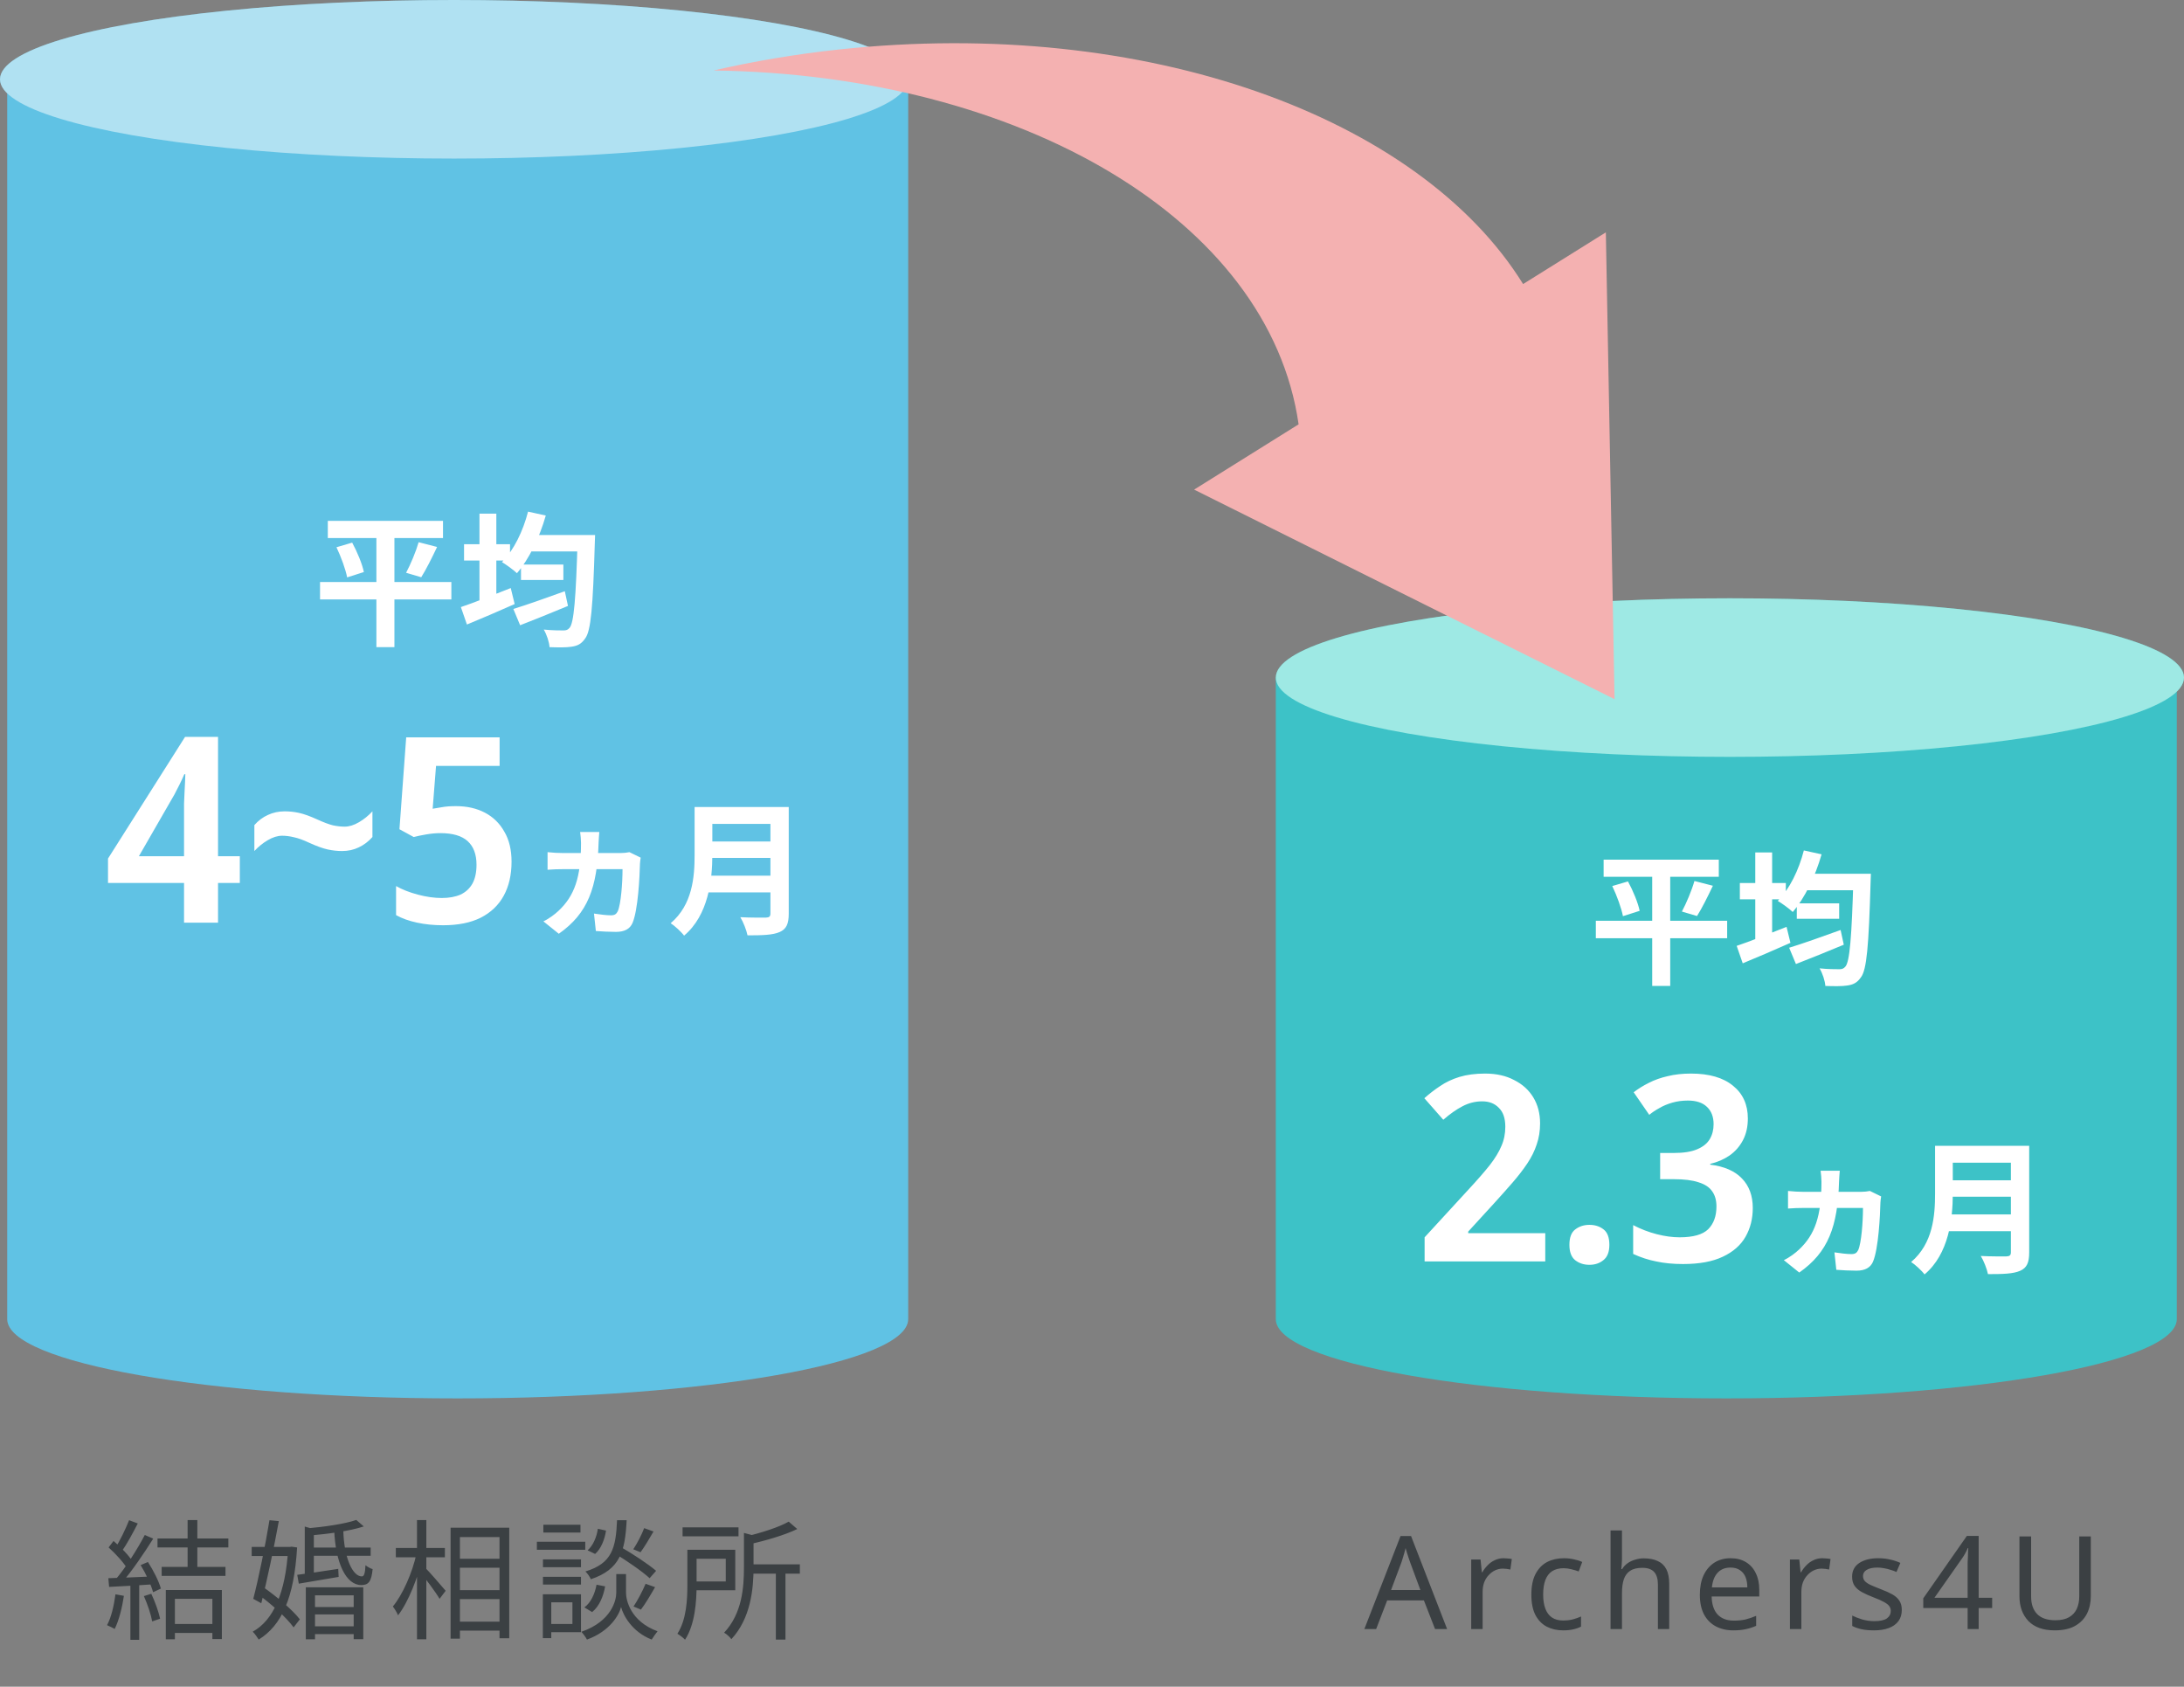 <svg width="303" height="234" viewBox="0 0 303 234" fill="none" xmlns="http://www.w3.org/2000/svg">
<rect x="0" y="0" width="303" height="234" fill="#808080" stroke="none"/>
<path fill-rule="evenodd" clip-rule="evenodd" d="M126 10H1V183C1 189.075 28.982 194 63.5 194C98.018 194 126 189.075 126 183V10Z" fill="#60C2E4"/>
<path d="M26.028 210.88V217.954H27.378V210.88H26.028ZM23.688 225.298V226.54H30.114V225.298H23.688ZM21.852 213.436V214.678H31.68V213.436H21.852ZM22.428 217.378V218.62H31.284V217.378H22.428ZM23.004 220.582V227.422H24.264V221.806H29.466V227.386H30.78V220.582H23.004ZM17.91 210.898C17.442 212.086 16.614 213.814 15.93 214.858L16.866 215.254C17.568 214.282 18.432 212.68 19.116 211.348L17.91 210.898ZM20.088 212.95C19.098 214.858 17.388 217.558 16.002 219.16L16.866 219.61C18.234 218.062 19.998 215.47 21.258 213.454L20.088 212.95ZM15.066 214.678C16.038 215.542 17.172 216.784 17.658 217.63L18.378 216.604C17.892 215.812 16.758 214.624 15.75 213.778L15.066 214.678ZM19.512 217.126C20.25 218.314 20.97 219.88 21.24 220.888L22.32 220.384C22.05 219.394 21.276 217.846 20.52 216.694L19.512 217.126ZM15.03 218.944L15.138 220.15C16.812 220.078 19.08 219.934 21.312 219.79L21.33 218.692C18.99 218.8 16.65 218.89 15.03 218.944ZM19.962 221.428C20.466 222.544 20.952 224.002 21.114 224.938L22.212 224.56C22.014 223.624 21.51 222.202 20.988 221.104L19.962 221.428ZM16.02 221.176C15.804 222.76 15.444 224.362 14.85 225.46C15.138 225.586 15.678 225.838 15.912 225.982C16.488 224.83 16.938 223.084 17.19 221.392L16.02 221.176ZM18.09 219.466V227.494H19.314V219.466H18.09ZM42.84 214.696V215.83H51.426V214.696H42.84ZM43.128 222.94V223.966H49.68V222.94H43.128ZM43.128 225.622V226.702H49.68V225.622H43.128ZM41.238 218.476L41.454 219.7C43.002 219.448 45.018 219.106 46.98 218.764L46.926 217.648C44.82 217.972 42.696 218.296 41.238 218.476ZM46.368 212.284C46.548 216.766 47.97 219.898 50.13 219.898C51.102 219.898 51.534 219.43 51.696 217.684C51.39 217.594 50.994 217.378 50.706 217.144C50.652 218.242 50.526 218.692 50.202 218.692C48.942 218.71 47.718 216.154 47.628 212.284H46.368ZM42.426 220.204V227.422H43.704V221.32H49.068V227.404H50.4V220.204H42.426ZM42.282 211.78V218.818H43.542V212.14L42.282 211.78ZM49.428 210.862C47.898 211.402 45.036 211.816 42.606 212.032C42.732 212.302 42.912 212.734 42.966 213.022C45.504 212.806 48.492 212.41 50.472 211.762L49.428 210.862ZM34.92 214.606V215.866H40.446V214.606H34.92ZM37.386 210.898C36.828 214.3 35.856 219.088 35.136 221.806L36.252 222.418C37.008 219.43 38.034 214.606 38.682 211.024L37.386 210.898ZM35.712 221.122C37.566 222.436 39.744 224.398 40.734 225.766L41.598 224.65C40.59 223.336 38.358 221.464 36.504 220.168L35.712 221.122ZM39.978 214.606V214.876C39.618 221.014 37.908 224.794 35.064 226.36C35.352 226.648 35.694 227.134 35.892 227.458C39.06 225.496 40.806 221.698 41.22 214.678L40.446 214.57L40.212 214.606H39.978ZM63.18 216.244V217.486H69.984V216.244H63.18ZM63.198 220.6V221.842H70.002V220.6H63.198ZM63.18 224.974V226.216H70.002V224.974H63.18ZM62.514 211.942V227.332H63.81V213.238H69.3V227.278H70.65V211.942H62.514ZM54.918 214.75V216.046H61.722V214.75H54.918ZM57.852 210.88V227.422H59.148V210.88H57.852ZM57.78 215.542C57.222 218.152 55.854 221.248 54.504 222.868C54.738 223.174 55.08 223.714 55.224 224.092C56.646 222.274 58.032 218.764 58.68 215.848L57.78 215.542ZM59.022 217.522L58.338 218.17C58.968 218.908 60.48 220.924 60.984 221.806L61.83 220.69C61.398 220.186 59.544 218.026 59.022 217.522ZM85.23 215.47C86.904 216.496 89.082 217.972 90.126 218.944L91.026 217.918C89.91 216.964 87.732 215.542 86.076 214.588L85.23 215.47ZM86.184 218.368H85.5V220.96C85.5 222.004 84.852 224.92 80.658 226.378C80.91 226.648 81.288 227.17 81.432 227.458C84.618 226.306 85.896 224.038 86.166 222.94C86.436 224.02 87.642 226.378 90.414 227.458C90.594 227.152 90.972 226.63 91.224 226.306C87.462 224.92 86.85 221.986 86.85 220.96V218.368H86.184ZM85.608 210.898C85.446 214.732 84.924 216.892 81.216 218.008C81.504 218.278 81.846 218.764 81.972 219.088C86.04 217.72 86.724 215.218 86.94 210.898H85.608ZM82.944 212.086C82.782 213.256 82.26 214.444 81.522 215.074L82.566 215.578C83.412 214.84 83.898 213.526 84.078 212.338L82.944 212.086ZM82.764 219.844C82.53 221.122 81.954 222.364 81.072 222.994L82.152 223.642C83.142 222.85 83.718 221.446 83.952 220.078L82.764 219.844ZM89.37 211.996C89.046 212.878 88.38 214.156 87.858 214.93L88.866 215.344C89.406 214.606 90.09 213.472 90.666 212.464L89.37 211.996ZM89.568 219.718C89.172 220.672 88.452 222.04 87.894 222.868L88.92 223.3C89.532 222.508 90.27 221.248 90.882 220.186L89.568 219.718ZM75.33 216.334V217.414H80.604V216.334H75.33ZM75.384 211.528V212.608H80.532V211.528H75.384ZM75.33 218.746V219.826H80.604V218.746H75.33ZM74.484 213.886V215.002H81.198V213.886H74.484ZM75.924 221.176V222.292H79.416V225.298H75.924V226.432H80.604V221.176H75.924ZM75.312 221.176V227.26H76.482V221.176H75.312ZM94.698 211.888V213.13H102.456V211.888H94.698ZM103.734 217.018V218.314H110.97V217.018H103.734ZM107.64 217.864V227.458H108.972V217.864H107.64ZM103.212 212.662V217.468C103.212 220.222 102.96 223.84 100.458 226.504C100.782 226.666 101.268 227.116 101.466 227.404C104.166 224.506 104.544 220.384 104.544 217.468V213.346C104.796 213.31 104.886 213.238 104.904 213.112L103.212 212.662ZM95.364 215.002V219.862C95.364 221.932 95.238 224.704 93.978 226.648C94.266 226.81 94.824 227.224 95.04 227.476C96.426 225.352 96.642 222.166 96.642 219.862V215.002H95.364ZM109.422 211.096C108.072 211.87 105.642 212.644 103.5 213.148C103.68 213.454 103.896 213.94 103.968 214.246C106.218 213.724 108.828 212.986 110.61 212.122L109.422 211.096ZM96.102 215.002V216.244H100.692V219.394H96.102V220.618H102.006V215.002H96.102Z" fill="#3B4043"/>
<path d="M45.48 72.26V74.64H61.46V72.26H45.48ZM44.4 80.74V83.16H62.62V80.74H44.4ZM46.68 75.92C47.32 77.26 47.96 79.02 48.16 80.1L50.48 79.36C50.26 78.26 49.56 76.56 48.86 75.28L46.68 75.92ZM58.08 75.22C57.7 76.54 56.96 78.3 56.34 79.46L58.44 80.08C59.1 79.04 59.92 77.4 60.64 75.88L58.08 75.22ZM52.22 73.26V89.78H54.72V73.26H52.22ZM72.28 78.32V80.46H78.16V78.32H72.28ZM71.22 84.48L72.16 86.74C74.08 86 76.54 85 78.8 84.06L78.36 82.02C75.76 82.96 73 83.94 71.22 84.48ZM73.22 74.22V76.5H80.86V74.22H73.22ZM80.14 74.22V74.74C79.9 83.08 79.62 86.42 79.02 87.1C78.78 87.38 78.56 87.46 78.18 87.46C77.68 87.46 76.62 87.46 75.44 87.34C75.86 88.04 76.2 89.1 76.24 89.78C77.38 89.82 78.56 89.84 79.28 89.72C80.1 89.6 80.64 89.36 81.18 88.58C81.98 87.54 82.26 84.3 82.52 75.36C82.54 75.06 82.56 74.22 82.56 74.22H80.14ZM73.26 70.98C72.56 73.7 71.28 76.34 69.64 77.98C70.22 78.32 71.26 79.08 71.72 79.52C73.36 77.62 74.84 74.62 75.72 71.52L73.26 70.98ZM64.38 75.5V77.76H70.76V75.5H64.38ZM66.52 71.26V84.56H68.86V71.26H66.52ZM63.94 84.22L64.78 86.64C66.72 85.84 69.16 84.8 71.4 83.8L70.86 81.58C68.36 82.58 65.68 83.64 63.94 84.22ZM33.273 122.492H30.249V128H25.533V122.492H14.985V119.108L25.677 102.224H30.249V118.784H33.273V122.492ZM25.533 113.024C25.533 112.52 25.533 112.004 25.533 111.476C25.557 110.924 25.581 110.384 25.605 109.856C25.629 109.328 25.653 108.848 25.677 108.416C25.701 107.984 25.713 107.648 25.713 107.408H25.569C25.377 107.864 25.161 108.332 24.921 108.812C24.681 109.292 24.441 109.76 24.201 110.216L19.269 118.784H25.533V113.024ZM42.886 116.912C42.07 116.528 41.374 116.276 40.798 116.156C40.222 116.012 39.67 115.94 39.142 115.94C38.518 115.94 37.858 116.144 37.162 116.552C36.466 116.96 35.842 117.464 35.29 118.064V114.464C35.842 113.84 36.466 113.372 37.162 113.06C37.882 112.724 38.662 112.556 39.502 112.556C40.174 112.556 40.834 112.628 41.482 112.772C42.154 112.916 43.018 113.228 44.074 113.708C44.914 114.092 45.622 114.356 46.198 114.5C46.774 114.62 47.314 114.68 47.818 114.68C48.442 114.68 49.102 114.476 49.798 114.068C50.494 113.66 51.118 113.156 51.67 112.556V116.12C51.118 116.744 50.482 117.224 49.762 117.56C49.066 117.896 48.298 118.064 47.458 118.064C46.81 118.064 46.15 117.992 45.478 117.848C44.806 117.704 43.942 117.392 42.886 116.912ZM63.266 111.836C64.778 111.836 66.11 112.136 67.262 112.736C68.414 113.336 69.314 114.212 69.962 115.364C70.634 116.492 70.97 117.884 70.97 119.54C70.97 121.364 70.61 122.936 69.89 124.256C69.17 125.576 68.102 126.596 66.686 127.316C65.294 128.012 63.554 128.36 61.466 128.36C60.194 128.36 58.994 128.24 57.866 128C56.738 127.76 55.766 127.412 54.95 126.956V122.924C55.79 123.404 56.798 123.8 57.974 124.112C59.15 124.424 60.254 124.58 61.286 124.58C62.294 124.58 63.158 124.424 63.878 124.112C64.598 123.776 65.15 123.272 65.534 122.6C65.918 121.904 66.11 121.028 66.11 119.972C66.11 118.532 65.702 117.44 64.886 116.696C64.07 115.952 62.81 115.58 61.106 115.58C60.482 115.58 59.822 115.64 59.126 115.76C58.43 115.88 57.854 116 57.398 116.12L55.418 115.04L56.354 102.296H69.314V106.256H60.494L60.026 112.196C60.41 112.124 60.842 112.052 61.322 111.98C61.826 111.884 62.474 111.836 63.266 111.836ZM83.147 115.42H80.487C80.547 115.78 80.607 116.58 80.607 116.94C80.607 121.7 79.707 124.28 77.487 126.36C77.007 126.82 76.127 127.48 75.387 127.82L77.527 129.54C81.547 126.72 82.867 123.16 83.047 116.88C83.067 116.5 83.107 115.78 83.147 115.42ZM88.887 118.98L87.327 118.22C86.947 118.3 86.527 118.34 86.127 118.34H78.087C77.467 118.34 76.667 118.3 75.967 118.22V120.66C76.667 120.6 77.547 120.58 78.087 120.58H86.367C86.367 122.52 86.147 125.42 85.707 126.42C85.507 126.8 85.307 126.98 84.747 126.98C84.147 126.98 83.187 126.86 82.407 126.74L82.667 129.16C83.467 129.22 84.547 129.28 85.447 129.28C86.667 129.28 87.387 128.86 87.747 128.06C88.527 126.26 88.747 121.54 88.787 119.82C88.787 119.64 88.847 119.24 88.887 118.98ZM98.007 111.96V114.3H108.007V111.96H98.007ZM98.027 116.74V119.02H108.107V116.74H98.027ZM97.927 121.48V123.8H107.967V121.48H97.927ZM96.367 111.96V118.58C96.367 121.64 96.087 125.5 93.047 128.08C93.567 128.4 94.547 129.3 94.907 129.8C98.287 126.96 98.827 122.06 98.827 118.58V111.96H96.367ZM106.887 111.96V126.72C106.887 127.14 106.727 127.28 106.267 127.3C105.787 127.3 104.127 127.32 102.707 127.24C103.107 127.88 103.567 129.04 103.707 129.76C105.787 129.76 107.207 129.72 108.167 129.3C109.087 128.9 109.427 128.18 109.427 126.76V111.96H106.887Z" fill="white"/>
<ellipse cx="63" cy="11" rx="63" ry="11" fill="#60C2E4"/>
<ellipse cx="63" cy="11" rx="63" ry="11" fill="white" fill-opacity="0.5"/>
<path d="M199.094 226L197.546 222.022H192.452L190.922 226H189.284L194.306 213.094H195.764L200.768 226H199.094ZM195.62 216.694C195.584 216.598 195.524 216.424 195.44 216.172C195.356 215.92 195.272 215.662 195.188 215.398C195.116 215.122 195.056 214.912 195.008 214.768C194.948 215.008 194.882 215.254 194.81 215.506C194.75 215.746 194.684 215.968 194.612 216.172C194.552 216.376 194.498 216.55 194.45 216.694L192.992 220.582H197.06L195.62 216.694ZM208.61 216.172C208.79 216.172 208.982 216.184 209.186 216.208C209.402 216.22 209.588 216.244 209.744 216.28L209.546 217.738C209.39 217.702 209.216 217.672 209.024 217.648C208.844 217.624 208.67 217.612 208.502 217.612C208.13 217.612 207.776 217.69 207.44 217.846C207.104 218.002 206.804 218.224 206.54 218.512C206.276 218.788 206.066 219.124 205.91 219.52C205.766 219.916 205.694 220.36 205.694 220.852V226H204.11V216.352H205.406L205.586 218.116H205.658C205.862 217.756 206.108 217.432 206.396 217.144C206.684 216.844 207.014 216.61 207.386 216.442C207.758 216.262 208.166 216.172 208.61 216.172ZM216.864 226.18C216.012 226.18 215.25 226.006 214.578 225.658C213.918 225.31 213.396 224.77 213.012 224.038C212.64 223.306 212.454 222.37 212.454 221.23C212.454 220.042 212.652 219.076 213.048 218.332C213.444 217.588 213.978 217.042 214.65 216.694C215.334 216.346 216.108 216.172 216.972 216.172C217.464 216.172 217.938 216.226 218.394 216.334C218.85 216.43 219.222 216.55 219.51 216.694L219.024 218.008C218.736 217.9 218.4 217.798 218.016 217.702C217.632 217.606 217.272 217.558 216.936 217.558C216.288 217.558 215.754 217.696 215.334 217.972C214.914 218.248 214.602 218.656 214.398 219.196C214.194 219.736 214.092 220.408 214.092 221.212C214.092 221.98 214.194 222.634 214.398 223.174C214.602 223.714 214.908 224.122 215.316 224.398C215.724 224.674 216.234 224.812 216.846 224.812C217.374 224.812 217.836 224.758 218.232 224.65C218.64 224.542 219.012 224.41 219.348 224.254V225.658C219.024 225.826 218.664 225.952 218.268 226.036C217.884 226.132 217.416 226.18 216.864 226.18ZM225.027 216.334C225.027 216.562 225.015 216.796 224.991 217.036C224.979 217.276 224.961 217.492 224.937 217.684H225.045C225.249 217.348 225.507 217.072 225.819 216.856C226.131 216.64 226.479 216.478 226.863 216.37C227.247 216.25 227.643 216.19 228.051 216.19C228.831 216.19 229.479 216.316 229.995 216.568C230.523 216.808 230.919 217.186 231.183 217.702C231.447 218.218 231.579 218.89 231.579 219.718V226H230.013V219.826C230.013 219.046 229.839 218.464 229.491 218.08C229.143 217.696 228.597 217.504 227.853 217.504C227.133 217.504 226.569 217.642 226.161 217.918C225.753 218.182 225.459 218.578 225.279 219.106C225.111 219.622 225.027 220.258 225.027 221.014V226H223.443V212.32H225.027V216.334ZM240.096 216.172C240.924 216.172 241.632 216.352 242.22 216.712C242.82 217.072 243.276 217.582 243.588 218.242C243.912 218.89 244.074 219.652 244.074 220.528V221.482H237.468C237.492 222.574 237.768 223.408 238.296 223.984C238.836 224.548 239.586 224.83 240.546 224.83C241.158 224.83 241.698 224.776 242.166 224.668C242.646 224.548 243.138 224.38 243.642 224.164V225.55C243.15 225.766 242.664 225.922 242.184 226.018C241.704 226.126 241.134 226.18 240.474 226.18C239.562 226.18 238.752 225.994 238.044 225.622C237.348 225.25 236.802 224.698 236.406 223.966C236.022 223.222 235.83 222.316 235.83 221.248C235.83 220.192 236.004 219.286 236.352 218.53C236.712 217.774 237.21 217.192 237.846 216.784C238.494 216.376 239.244 216.172 240.096 216.172ZM240.078 217.468C239.322 217.468 238.722 217.714 238.278 218.206C237.846 218.686 237.588 219.358 237.504 220.222H242.418C242.418 219.67 242.334 219.19 242.166 218.782C241.998 218.374 241.74 218.056 241.392 217.828C241.056 217.588 240.618 217.468 240.078 217.468ZM252.83 216.172C253.01 216.172 253.202 216.184 253.406 216.208C253.622 216.22 253.808 216.244 253.964 216.28L253.766 217.738C253.61 217.702 253.436 217.672 253.244 217.648C253.064 217.624 252.89 217.612 252.722 217.612C252.35 217.612 251.996 217.69 251.66 217.846C251.324 218.002 251.024 218.224 250.76 218.512C250.496 218.788 250.286 219.124 250.13 219.52C249.986 219.916 249.914 220.36 249.914 220.852V226H248.33V216.352H249.626L249.806 218.116H249.878C250.082 217.756 250.328 217.432 250.616 217.144C250.904 216.844 251.234 216.61 251.606 216.442C251.978 216.262 252.386 216.172 252.83 216.172ZM263.848 223.336C263.848 223.96 263.692 224.482 263.38 224.902C263.068 225.322 262.624 225.64 262.048 225.856C261.472 226.072 260.788 226.18 259.996 226.18C259.324 226.18 258.742 226.126 258.25 226.018C257.77 225.91 257.344 225.76 256.972 225.568V224.128C257.356 224.32 257.818 224.5 258.358 224.668C258.91 224.824 259.468 224.902 260.032 224.902C260.836 224.902 261.418 224.776 261.778 224.524C262.138 224.26 262.318 223.912 262.318 223.48C262.318 223.24 262.252 223.024 262.12 222.832C261.988 222.64 261.748 222.448 261.4 222.256C261.064 222.064 260.578 221.848 259.942 221.608C259.318 221.368 258.784 221.128 258.34 220.888C257.896 220.648 257.554 220.36 257.314 220.024C257.074 219.688 256.954 219.256 256.954 218.728C256.954 217.912 257.284 217.282 257.944 216.838C258.616 216.394 259.492 216.172 260.572 216.172C261.16 216.172 261.706 216.232 262.21 216.352C262.726 216.46 263.206 216.616 263.65 216.82L263.11 218.08C262.846 217.96 262.564 217.858 262.264 217.774C261.976 217.678 261.682 217.606 261.382 217.558C261.082 217.498 260.776 217.468 260.464 217.468C259.816 217.468 259.318 217.576 258.97 217.792C258.634 217.996 258.466 218.278 258.466 218.638C258.466 218.902 258.544 219.13 258.7 219.322C258.856 219.502 259.114 219.682 259.474 219.862C259.846 220.03 260.338 220.234 260.95 220.474C261.562 220.702 262.084 220.936 262.516 221.176C262.948 221.416 263.278 221.71 263.506 222.058C263.734 222.394 263.848 222.82 263.848 223.336ZM276.385 223.084H274.513V226H272.983V223.084H266.827V221.734L272.875 213.076H274.513V221.662H276.385V223.084ZM272.983 217.612C272.983 217.3 272.983 217.018 272.983 216.766C272.995 216.502 273.007 216.256 273.019 216.028C273.031 215.8 273.037 215.584 273.037 215.38C273.049 215.164 273.061 214.96 273.073 214.768H273.001C272.905 214.996 272.785 215.242 272.641 215.506C272.497 215.77 272.359 215.992 272.227 216.172L268.375 221.662H272.983V217.612ZM290.07 221.464C290.07 222.352 289.89 223.156 289.53 223.876C289.17 224.584 288.618 225.148 287.874 225.568C287.142 225.976 286.206 226.18 285.066 226.18C283.47 226.18 282.252 225.748 281.412 224.884C280.584 224.008 280.17 222.856 280.17 221.428V213.148H281.79V221.482C281.79 222.526 282.066 223.336 282.618 223.912C283.182 224.488 284.028 224.776 285.156 224.776C285.936 224.776 286.566 224.638 287.046 224.362C287.538 224.074 287.898 223.684 288.126 223.192C288.354 222.688 288.468 222.112 288.468 221.464V213.148H290.07V221.464Z" fill="#3B4043"/>
<path fill-rule="evenodd" clip-rule="evenodd" d="M302 94H177V183C177 189.075 204.982 194 239.5 194C274.018 194 302 189.075 302 183V94Z" fill="#3DC2C7"/>
<ellipse cx="240" cy="94" rx="63" ry="11" fill="#3CD2C9"/>
<ellipse cx="240" cy="94" rx="63" ry="11" fill="white" fill-opacity="0.5"/>
<path d="M222.48 119.26V121.64H238.46V119.26H222.48ZM221.4 127.74V130.16H239.62V127.74H221.4ZM223.68 122.92C224.32 124.26 224.96 126.02 225.16 127.1L227.48 126.36C227.26 125.26 226.56 123.56 225.86 122.28L223.68 122.92ZM235.08 122.22C234.7 123.54 233.96 125.3 233.34 126.46L235.44 127.08C236.1 126.04 236.92 124.4 237.64 122.88L235.08 122.22ZM229.22 120.26V136.78H231.72V120.26H229.22ZM249.28 125.32V127.46H255.16V125.32H249.28ZM248.22 131.48L249.16 133.74C251.08 133 253.54 132 255.8 131.06L255.36 129.02C252.76 129.96 250 130.94 248.22 131.48ZM250.22 121.22V123.5H257.86V121.22H250.22ZM257.14 121.22V121.74C256.9 130.08 256.62 133.42 256.02 134.1C255.78 134.38 255.56 134.46 255.18 134.46C254.68 134.46 253.62 134.46 252.44 134.34C252.86 135.04 253.2 136.1 253.24 136.78C254.38 136.82 255.56 136.84 256.28 136.72C257.1 136.6 257.64 136.36 258.18 135.58C258.98 134.54 259.26 131.3 259.52 122.36C259.54 122.06 259.56 121.22 259.56 121.22H257.14ZM250.26 117.98C249.56 120.7 248.28 123.34 246.64 124.98C247.22 125.32 248.26 126.08 248.72 126.52C250.36 124.62 251.84 121.62 252.72 118.52L250.26 117.98ZM241.38 122.5V124.76H247.76V122.5H241.38ZM243.52 118.26V131.56H245.86V118.26H243.52ZM240.94 131.22L241.78 133.64C243.72 132.84 246.16 131.8 248.4 130.8L247.86 128.58C245.36 129.58 242.68 130.64 240.94 131.22ZM214.385 175H197.645V171.652L203.729 165.028C204.953 163.708 205.937 162.58 206.681 161.644C207.425 160.684 207.965 159.796 208.301 158.98C208.661 158.164 208.841 157.276 208.841 156.316C208.841 155.14 208.541 154.264 207.941 153.688C207.365 153.088 206.597 152.788 205.637 152.788C204.677 152.788 203.765 153.016 202.901 153.472C202.061 153.904 201.173 154.528 200.237 155.344L197.609 152.356C198.305 151.732 199.037 151.168 199.805 150.664C200.573 150.136 201.461 149.716 202.469 149.404C203.501 149.092 204.689 148.936 206.033 148.936C207.593 148.936 208.937 149.236 210.065 149.836C211.217 150.412 212.105 151.216 212.729 152.248C213.353 153.28 213.665 154.48 213.665 155.848C213.665 156.904 213.509 157.876 213.197 158.764C212.909 159.652 212.477 160.528 211.901 161.392C211.325 162.256 210.641 163.144 209.849 164.056C209.057 164.968 208.169 165.964 207.185 167.044L203.693 170.86V171.076H214.385V175ZM217.734 172.696C217.734 171.688 217.998 170.98 218.526 170.572C219.078 170.14 219.738 169.924 220.506 169.924C221.274 169.924 221.922 170.128 222.45 170.536C223.002 170.944 223.278 171.664 223.278 172.696C223.278 173.68 223.002 174.388 222.45 174.82C221.922 175.252 221.274 175.468 220.506 175.468C219.738 175.468 219.078 175.252 218.526 174.82C217.998 174.388 217.734 173.68 217.734 172.696ZM242.49 155.164C242.49 156.316 242.262 157.324 241.806 158.188C241.35 159.052 240.726 159.76 239.934 160.312C239.166 160.84 238.278 161.224 237.27 161.464V161.572C239.214 161.812 240.678 162.448 241.662 163.48C242.67 164.512 243.174 165.88 243.174 167.584C243.174 169.072 242.838 170.404 242.166 171.58C241.494 172.756 240.438 173.68 238.998 174.352C237.582 175.024 235.746 175.36 233.49 175.36C232.122 175.36 230.886 175.24 229.782 175C228.678 174.784 227.61 174.436 226.578 173.956V169.96C227.634 170.512 228.726 170.932 229.854 171.22C230.982 171.508 232.038 171.652 233.022 171.652C234.894 171.652 236.214 171.28 236.982 170.536C237.75 169.768 238.134 168.712 238.134 167.368C238.134 166.504 237.93 165.796 237.522 165.244C237.138 164.692 236.514 164.284 235.65 164.02C234.81 163.732 233.658 163.588 232.194 163.588H230.322V159.952H232.23C233.574 159.952 234.642 159.784 235.434 159.448C236.25 159.112 236.838 158.644 237.198 158.044C237.558 157.444 237.738 156.748 237.738 155.956C237.738 154.924 237.426 154.12 236.802 153.544C236.202 152.968 235.326 152.68 234.174 152.68C233.406 152.68 232.686 152.776 232.014 152.968C231.342 153.16 230.742 153.412 230.214 153.724C229.686 154.012 229.218 154.324 228.81 154.66L226.65 151.528C227.274 151.048 227.97 150.616 228.738 150.232C229.53 149.824 230.406 149.512 231.366 149.296C232.326 149.056 233.406 148.936 234.606 148.936C237.126 148.936 239.07 149.5 240.438 150.628C241.806 151.732 242.49 153.244 242.49 155.164ZM255.243 162.42H252.583C252.643 162.78 252.703 163.58 252.703 163.94C252.703 168.7 251.803 171.28 249.583 173.36C249.103 173.82 248.223 174.48 247.483 174.82L249.623 176.54C253.643 173.72 254.963 170.16 255.143 163.88C255.163 163.5 255.203 162.78 255.243 162.42ZM260.983 165.98L259.423 165.22C259.043 165.3 258.623 165.34 258.223 165.34H250.183C249.563 165.34 248.763 165.3 248.063 165.22V167.66C248.763 167.6 249.643 167.58 250.183 167.58H258.463C258.463 169.52 258.243 172.42 257.803 173.42C257.603 173.8 257.403 173.98 256.843 173.98C256.243 173.98 255.283 173.86 254.503 173.74L254.763 176.16C255.563 176.22 256.643 176.28 257.543 176.28C258.763 176.28 259.483 175.86 259.843 175.06C260.623 173.26 260.843 168.54 260.883 166.82C260.883 166.64 260.943 166.24 260.983 165.98ZM270.103 158.96V161.3H280.103V158.96H270.103ZM270.123 163.74V166.02H280.203V163.74H270.123ZM270.023 168.48V170.8H280.063V168.48H270.023ZM268.463 158.96V165.58C268.463 168.64 268.183 172.5 265.143 175.08C265.663 175.4 266.643 176.3 267.003 176.8C270.383 173.96 270.923 169.06 270.923 165.58V158.96H268.463ZM278.983 158.96V173.72C278.983 174.14 278.823 174.28 278.363 174.3C277.883 174.3 276.223 174.32 274.803 174.24C275.203 174.88 275.663 176.04 275.803 176.76C277.883 176.76 279.303 176.72 280.263 176.3C281.183 175.9 281.523 175.18 281.523 173.76V158.96H278.983Z" fill="white"/>
<g clip-path="url(#clip0_1278_16128)">
<path d="M206.94 88.497L179.231 74.684L165.668 67.923L180.164 58.867C176.101 30.468 141.575 10.346 99 9.777C104.594 8.495 110.399 7.511 116.377 6.867C158.977 2.278 196.924 16.212 211.31 39.406L222.789 32.234L224 97L206.944 88.497H206.94Z" fill="#F4B1B1"/>
</g>
<defs>
<clipPath id="clip0_1278_16128">
<rect width="125" height="91" fill="white" transform="matrix(1 0 0 -1 99 97)"/>
</clipPath>
</defs>
</svg>
